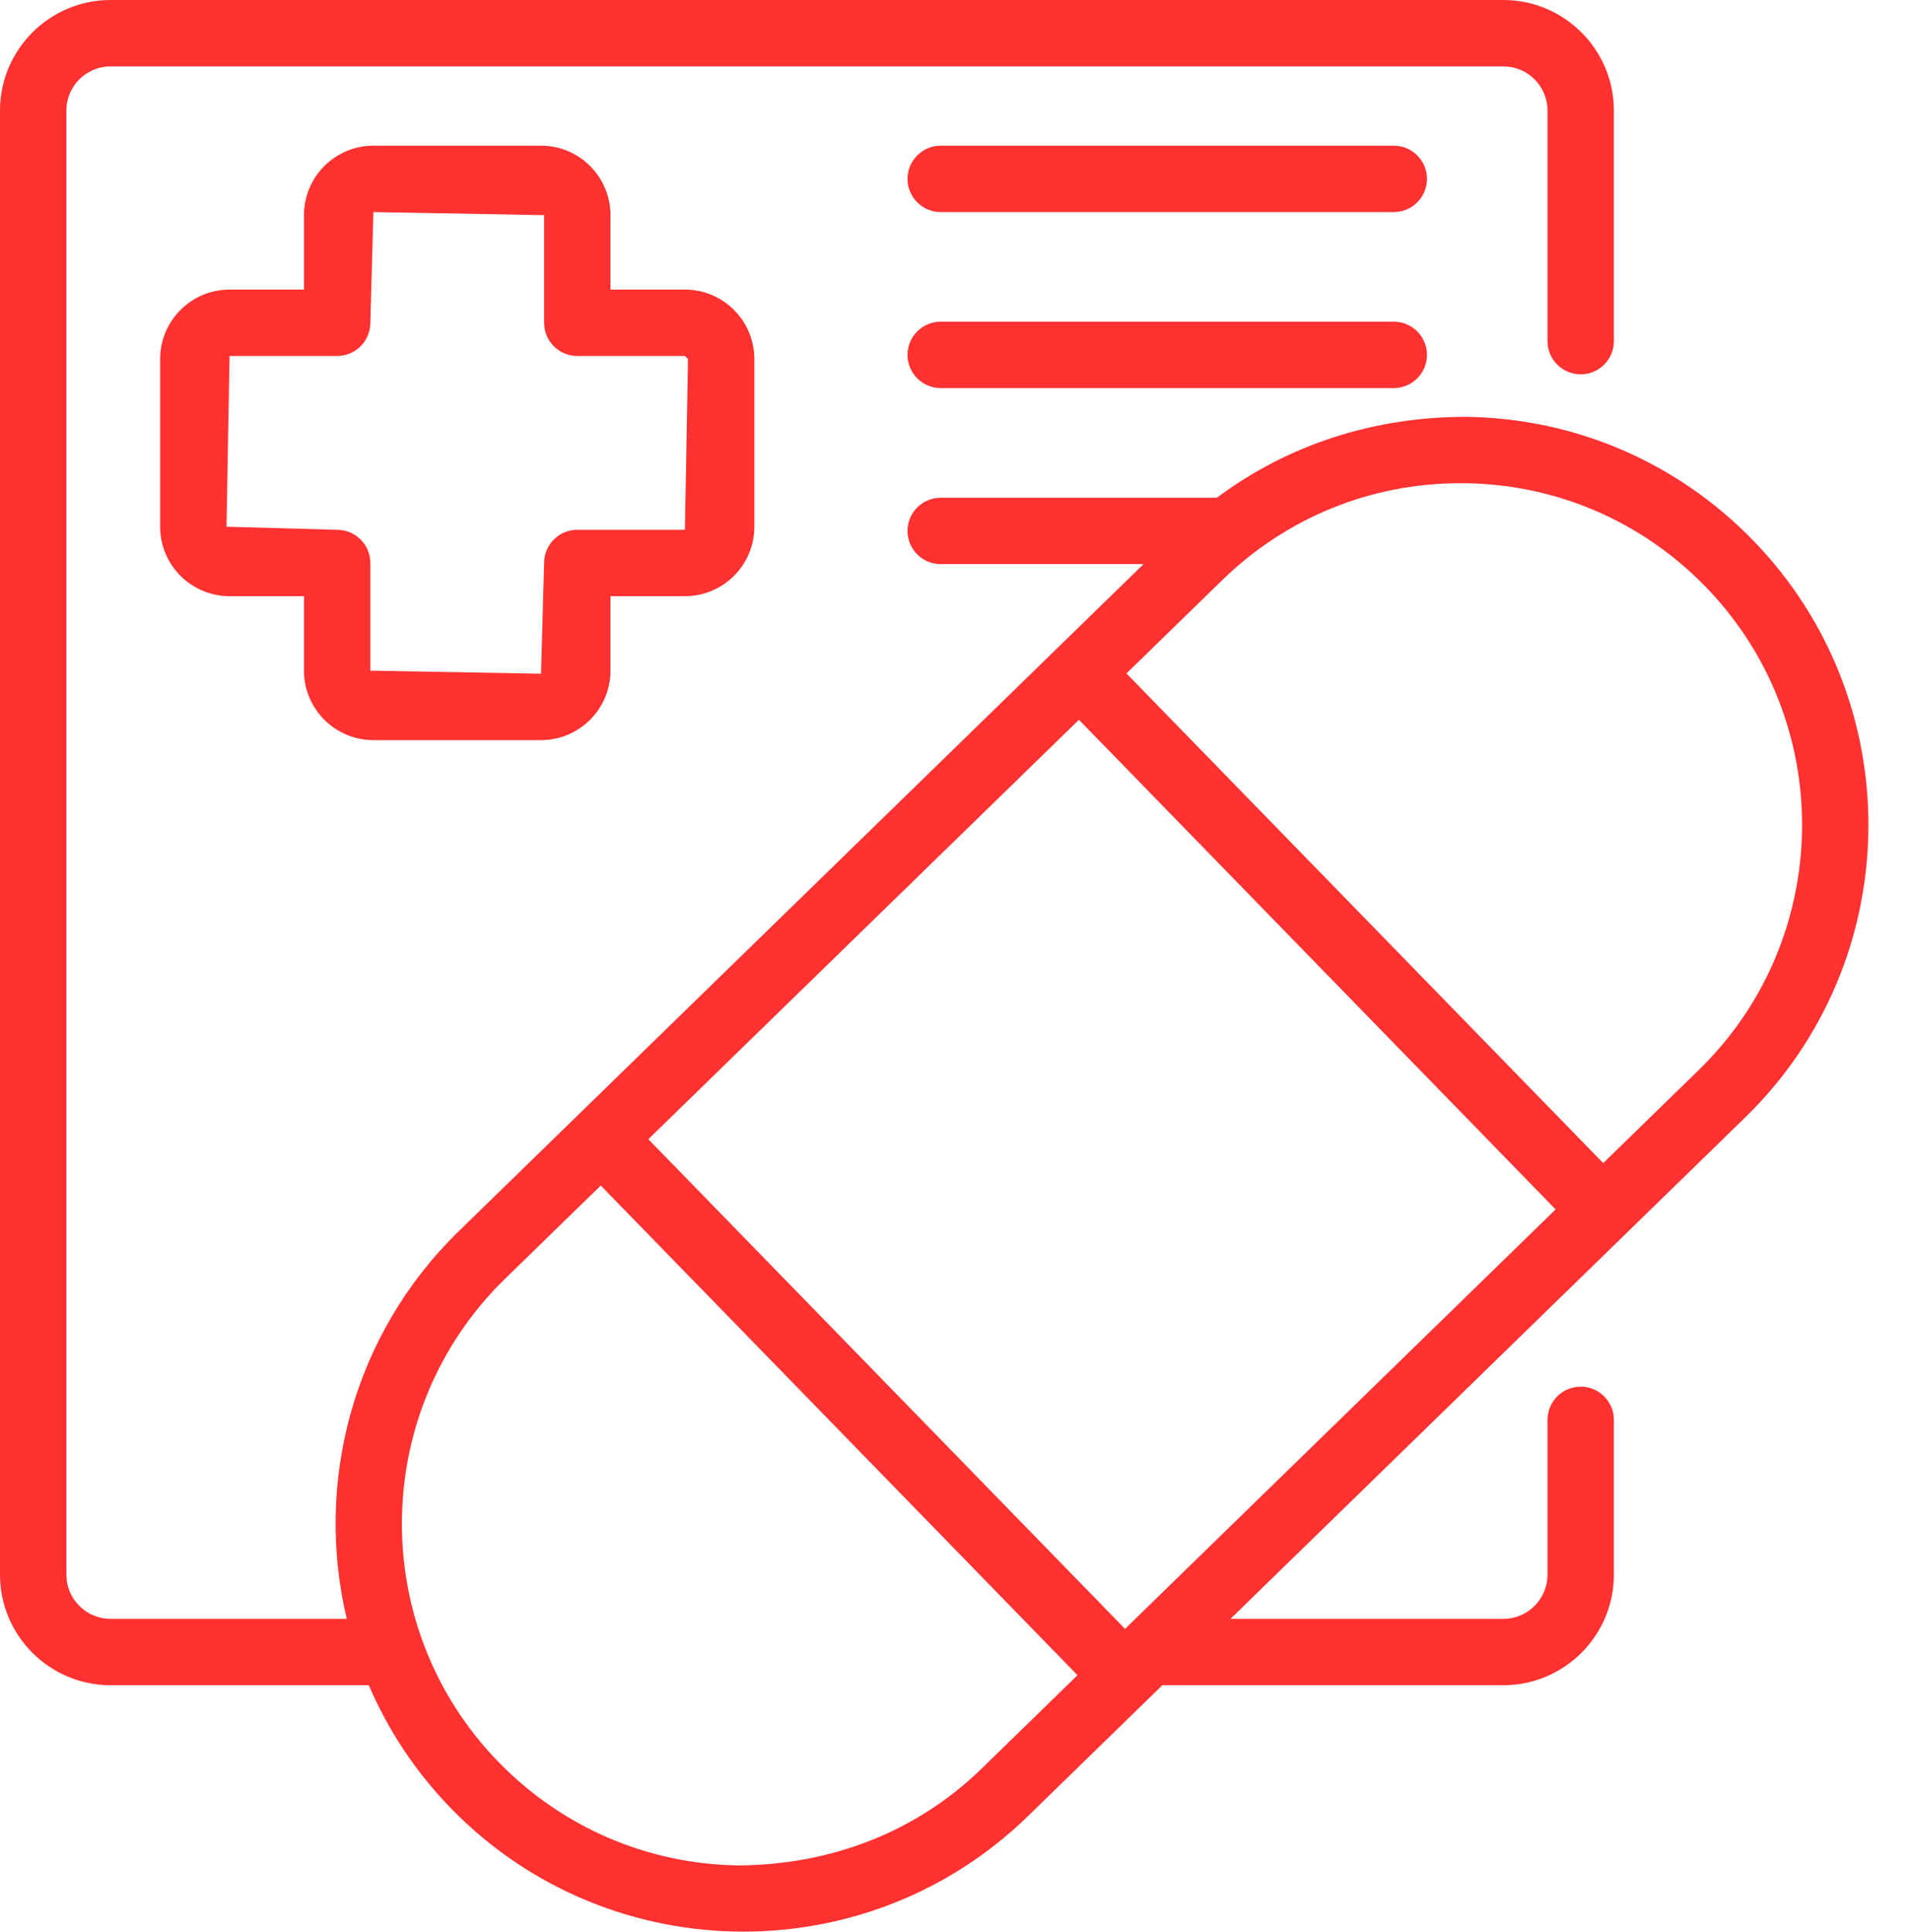 <?xml version="1.0" encoding="UTF-8" standalone="no"?><svg xmlns="http://www.w3.org/2000/svg" xmlns:xlink="http://www.w3.org/1999/xlink" fill="#000000" height="450" preserveAspectRatio="xMidYMid meet" version="1" viewBox="0.0 0.0 445.1 450.0" width="445.1" zoomAndPan="magnify"><g fill="#ff3131" id="change1_1"><path d="M 52.781 122.711 L 53.496 82.93 L 78.566 82.93 C 82.836 82.93 86.301 79.465 86.301 75.195 L 87.016 49.406 L 126.797 50.121 L 126.797 75.195 C 126.797 79.465 130.262 82.93 134.531 82.93 L 159.613 82.93 L 160.328 83.645 L 159.613 123.426 L 134.531 123.426 C 130.262 123.426 126.797 126.887 126.797 131.156 L 126.082 156.953 L 86.301 156.238 L 86.301 131.156 C 86.301 126.887 82.836 123.426 78.566 123.426 Z M 87.016 172.422 L 126.082 172.422 C 135.004 172.422 142.262 165.16 142.262 156.238 L 142.262 138.891 L 159.613 138.891 C 168.535 138.891 175.793 131.633 175.793 122.711 L 175.793 83.645 C 175.793 74.723 168.535 67.461 159.613 67.461 L 142.262 67.461 L 142.262 50.121 C 142.262 41.203 135.004 33.941 126.082 33.941 L 87.016 33.941 C 78.094 33.941 70.836 41.203 70.836 50.121 L 70.836 67.461 L 53.496 67.461 C 44.574 67.461 37.316 74.723 37.316 83.645 L 37.316 122.711 C 37.316 131.633 44.574 138.891 53.496 138.891 L 70.836 138.891 L 70.836 156.238 C 70.836 165.16 78.094 172.422 87.016 172.422" fill="inherit"/><path d="M 324.805 33.941 L 219.223 33.941 C 214.949 33.941 211.488 37.406 211.488 41.676 C 211.488 45.945 214.949 49.406 219.223 49.406 L 324.805 49.406 C 329.07 49.406 332.535 45.945 332.535 41.676 C 332.535 37.406 329.07 33.941 324.805 33.941" fill="inherit"/><path d="M 324.805 74.941 L 219.223 74.941 C 214.949 74.941 211.488 78.406 211.488 82.676 C 211.488 86.945 214.949 90.406 219.223 90.406 L 324.805 90.406 C 329.07 90.406 332.535 86.945 332.535 82.676 C 332.535 78.406 329.07 74.941 324.805 74.941" fill="inherit"/><path d="M 373.605 270.961 L 262.504 156.887 L 284.828 135.145 C 299.801 120.562 319.477 112.57 340.34 112.57 C 340.699 112.57 341.062 112.57 341.426 112.57 C 362.684 112.852 382.566 121.402 397.41 136.637 C 428.039 168.078 427.363 218.598 395.922 249.227 Z M 228.777 412 C 213.543 426.832 193.637 434.422 172.18 434.574 C 150.922 434.293 131.035 425.742 116.195 410.512 C 85.566 379.062 86.238 328.551 117.688 297.918 L 140 276.188 L 251.102 390.262 Z M 262.176 379.469 L 151.086 265.395 L 251.43 167.68 L 362.52 281.75 Z M 408.484 125.844 C 390.766 107.645 367.023 97.445 341.629 97.105 C 320.227 97.105 300.191 103.551 283.574 115.953 L 219.223 115.953 C 214.949 115.953 211.488 119.418 211.488 123.688 C 211.488 127.953 214.949 131.422 219.223 131.422 L 266.488 131.422 L 106.891 286.844 C 82.047 311.039 73.305 345.617 80.809 377.133 L 25.766 377.133 C 20.086 377.133 15.465 372.512 15.465 366.832 L 15.465 25.758 C 15.465 20.078 20.086 15.465 25.766 15.465 L 350.328 15.465 C 356.008 15.465 360.629 20.078 360.629 25.758 L 360.629 79.473 C 360.629 83.742 364.094 87.207 368.363 87.207 C 372.633 87.207 376.094 83.742 376.094 79.473 L 376.094 25.758 C 376.094 11.559 364.535 0 350.328 0 L 25.766 0 C 11.559 0 0 11.559 0 25.758 L 0 366.832 C 0 381.039 11.559 392.598 25.766 392.598 L 85.941 392.598 C 90.402 402.98 96.777 412.734 105.121 421.305 C 123.727 440.406 148.477 450 173.246 450 C 197.168 450 221.125 441.051 239.57 423.074 L 270.867 392.598 L 350.328 392.598 C 364.535 392.598 376.094 381.039 376.094 366.832 L 376.094 330.773 C 376.094 326.504 372.633 323.039 368.363 323.039 C 364.094 323.039 360.629 326.504 360.629 330.773 L 360.629 366.832 C 360.629 372.512 356.008 377.133 350.328 377.133 L 286.746 377.133 L 406.715 260.301 C 444.27 223.723 445.066 163.406 408.484 125.844" fill="inherit"/></g></svg>